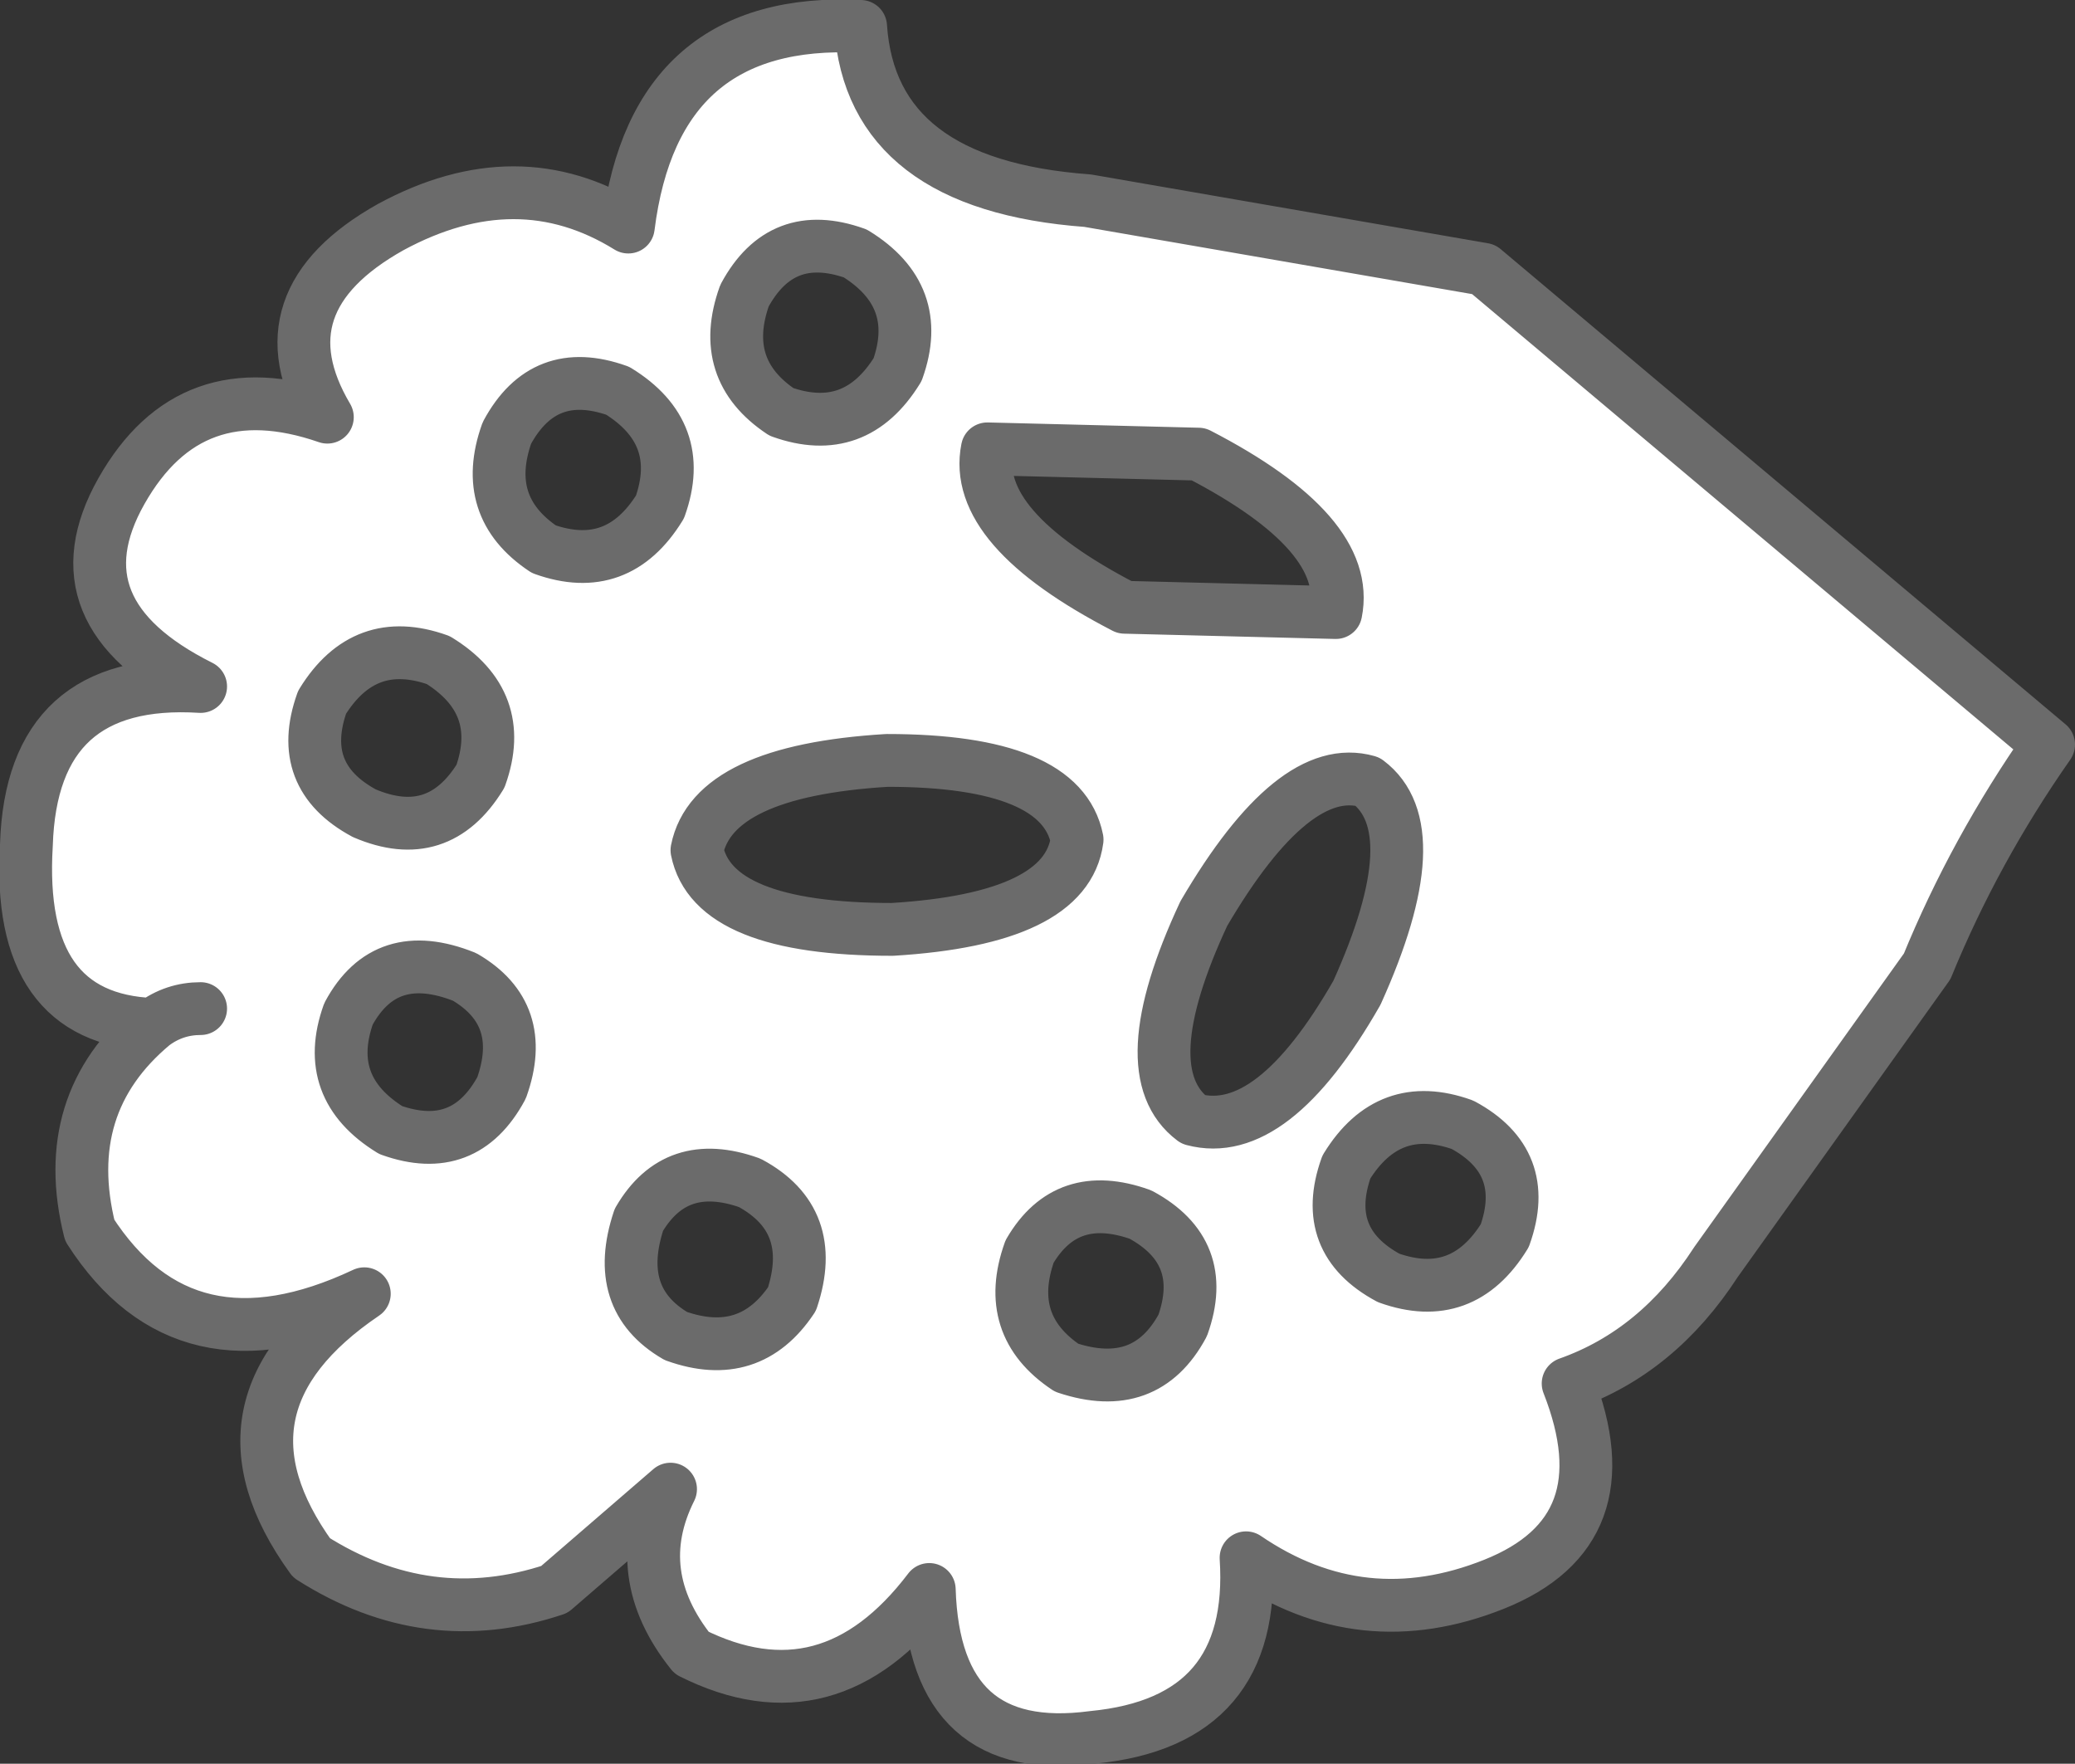 <?xml version="1.0" encoding="UTF-8" standalone="no"?>
<svg xmlns:xlink="http://www.w3.org/1999/xlink" height="16.7px" width="19.65px" xmlns="http://www.w3.org/2000/svg">
  <rect width="100%" height="100%" fill="#333333" stroke="none"/>
  <g transform="matrix(1.0, 0.0, 0.0, 1.0, 0.0, 0.0)">
    <path d="M1.45 9.7 Q0.15 9.65 0.25 8.0 0.3 6.4 1.9 6.5 0.5 5.8 1.15 4.65 1.8 3.5 3.1 3.95 2.45 2.85 3.7 2.15 4.9 1.5 5.95 2.15 6.2 0.15 8.15 0.25 8.25 1.75 10.3 1.9 L14.05 2.55 19.4 7.05 Q18.7 8.05 18.25 9.15 L16.25 11.95 Q15.7 12.8 14.85 13.1 15.4 14.5 14.15 15.0 12.9 15.5 11.8 14.75 11.9 16.3 10.35 16.45 8.85 16.65 8.8 15.05 7.85 16.3 6.55 15.65 5.95 14.9 6.35 14.1 L5.25 15.05 Q4.05 15.45 2.95 14.75 1.9 13.3 3.45 12.25 1.75 13.05 0.85 11.65 0.55 10.45 1.45 9.7 1.65 9.55 1.9 9.55 1.65 9.55 1.45 9.7 M10.1 12.95 Q10.85 13.2 11.2 12.55 11.45 11.85 10.8 11.5 10.1 11.25 9.75 11.85 9.5 12.55 10.1 12.95 M8.4 7.2 Q6.75 7.3 6.6 8.05 6.75 8.8 8.45 8.8 10.1 8.7 10.2 7.95 10.05 7.2 8.4 7.2 M7.5 12.3 Q7.75 11.55 7.1 11.2 6.4 10.95 6.05 11.55 5.8 12.3 6.4 12.65 7.1 12.9 7.5 12.3 M3.7 10.7 Q4.4 10.95 4.75 10.3 5.0 9.6 4.4 9.25 3.65 8.95 3.3 9.6 3.05 10.3 3.7 10.7 M3.45 7.7 Q4.15 8.0 4.55 7.35 4.8 6.65 4.15 6.25 3.45 6.0 3.05 6.65 2.8 7.35 3.45 7.7 M7.4 3.9 Q8.1 4.15 8.5 3.5 8.75 2.8 8.1 2.4 7.4 2.15 7.05 2.8 6.8 3.5 7.4 3.9 M5.15 5.2 Q5.85 5.45 6.25 4.8 6.5 4.1 5.85 3.7 5.15 3.45 4.8 4.1 4.55 4.8 5.15 5.2 M13.15 12.1 Q13.85 12.35 14.25 11.7 14.5 11.0 13.85 10.65 13.15 10.4 12.75 11.05 12.5 11.75 13.15 12.1 M11.3 10.6 Q12.05 10.8 12.85 9.4 13.55 7.85 12.95 7.4 12.25 7.2 11.4 8.65 10.7 10.15 11.3 10.6 M10.65 5.75 L12.65 5.8 Q12.8 5.05 11.35 4.3 L9.35 4.25 Q9.2 5.0 10.65 5.75" fill="#ffffff" fill-rule="evenodd" stroke="none"/>
    <path d="M1.45 9.7 Q0.55 10.45 0.85 11.65 1.75 13.05 3.45 12.25 1.9 13.3 2.95 14.75 4.05 15.45 5.25 15.05 L6.35 14.1 Q5.95 14.9 6.55 15.65 7.85 16.3 8.8 15.05 8.85 16.65 10.35 16.45 11.9 16.3 11.8 14.75 12.9 15.5 14.15 15.0 15.4 14.5 14.85 13.1 15.7 12.8 16.25 11.95 L18.25 9.15 Q18.7 8.05 19.4 7.05 L14.05 2.55 10.3 1.9 Q8.25 1.75 8.15 0.25 6.2 0.15 5.95 2.15 4.9 1.5 3.7 2.15 2.45 2.85 3.1 3.95 1.8 3.5 1.15 4.65 0.5 5.8 1.9 6.5 0.3 6.4 0.25 8.0 0.15 9.65 1.45 9.7 1.65 9.55 1.9 9.55 M10.65 5.75 Q9.2 5.0 9.35 4.25 L11.35 4.3 Q12.8 5.05 12.65 5.8 L10.65 5.75 M11.3 10.6 Q10.7 10.15 11.4 8.65 12.25 7.2 12.95 7.4 13.55 7.85 12.85 9.4 12.05 10.8 11.3 10.6 M13.15 12.1 Q12.5 11.75 12.75 11.05 13.15 10.4 13.85 10.65 14.5 11.0 14.25 11.7 13.85 12.35 13.15 12.1 M5.15 5.2 Q4.55 4.8 4.8 4.1 5.15 3.45 5.85 3.7 6.5 4.1 6.25 4.8 5.85 5.45 5.15 5.2 M7.4 3.9 Q6.8 3.5 7.05 2.8 7.4 2.15 8.1 2.4 8.75 2.8 8.5 3.5 8.1 4.15 7.4 3.9 M3.45 7.7 Q2.8 7.35 3.05 6.65 3.45 6.0 4.15 6.25 4.8 6.65 4.55 7.35 4.15 8.0 3.45 7.7 M3.7 10.7 Q3.05 10.3 3.3 9.6 3.65 8.95 4.4 9.25 5.0 9.6 4.75 10.3 4.4 10.95 3.7 10.7 M7.5 12.3 Q7.1 12.9 6.4 12.65 5.8 12.3 6.05 11.55 6.4 10.95 7.1 11.2 7.75 11.55 7.5 12.3 M8.4 7.2 Q10.05 7.2 10.2 7.95 10.1 8.7 8.45 8.8 6.75 8.8 6.6 8.05 6.75 7.3 8.4 7.2 M10.1 12.95 Q9.5 12.55 9.75 11.85 10.1 11.25 10.8 11.5 11.45 11.85 11.2 12.55 10.85 13.2 10.1 12.95" fill="none" stroke="#6b6b6b" stroke-linecap="round" stroke-linejoin="round" stroke-width="0.5"/>
  </g>
</svg>
